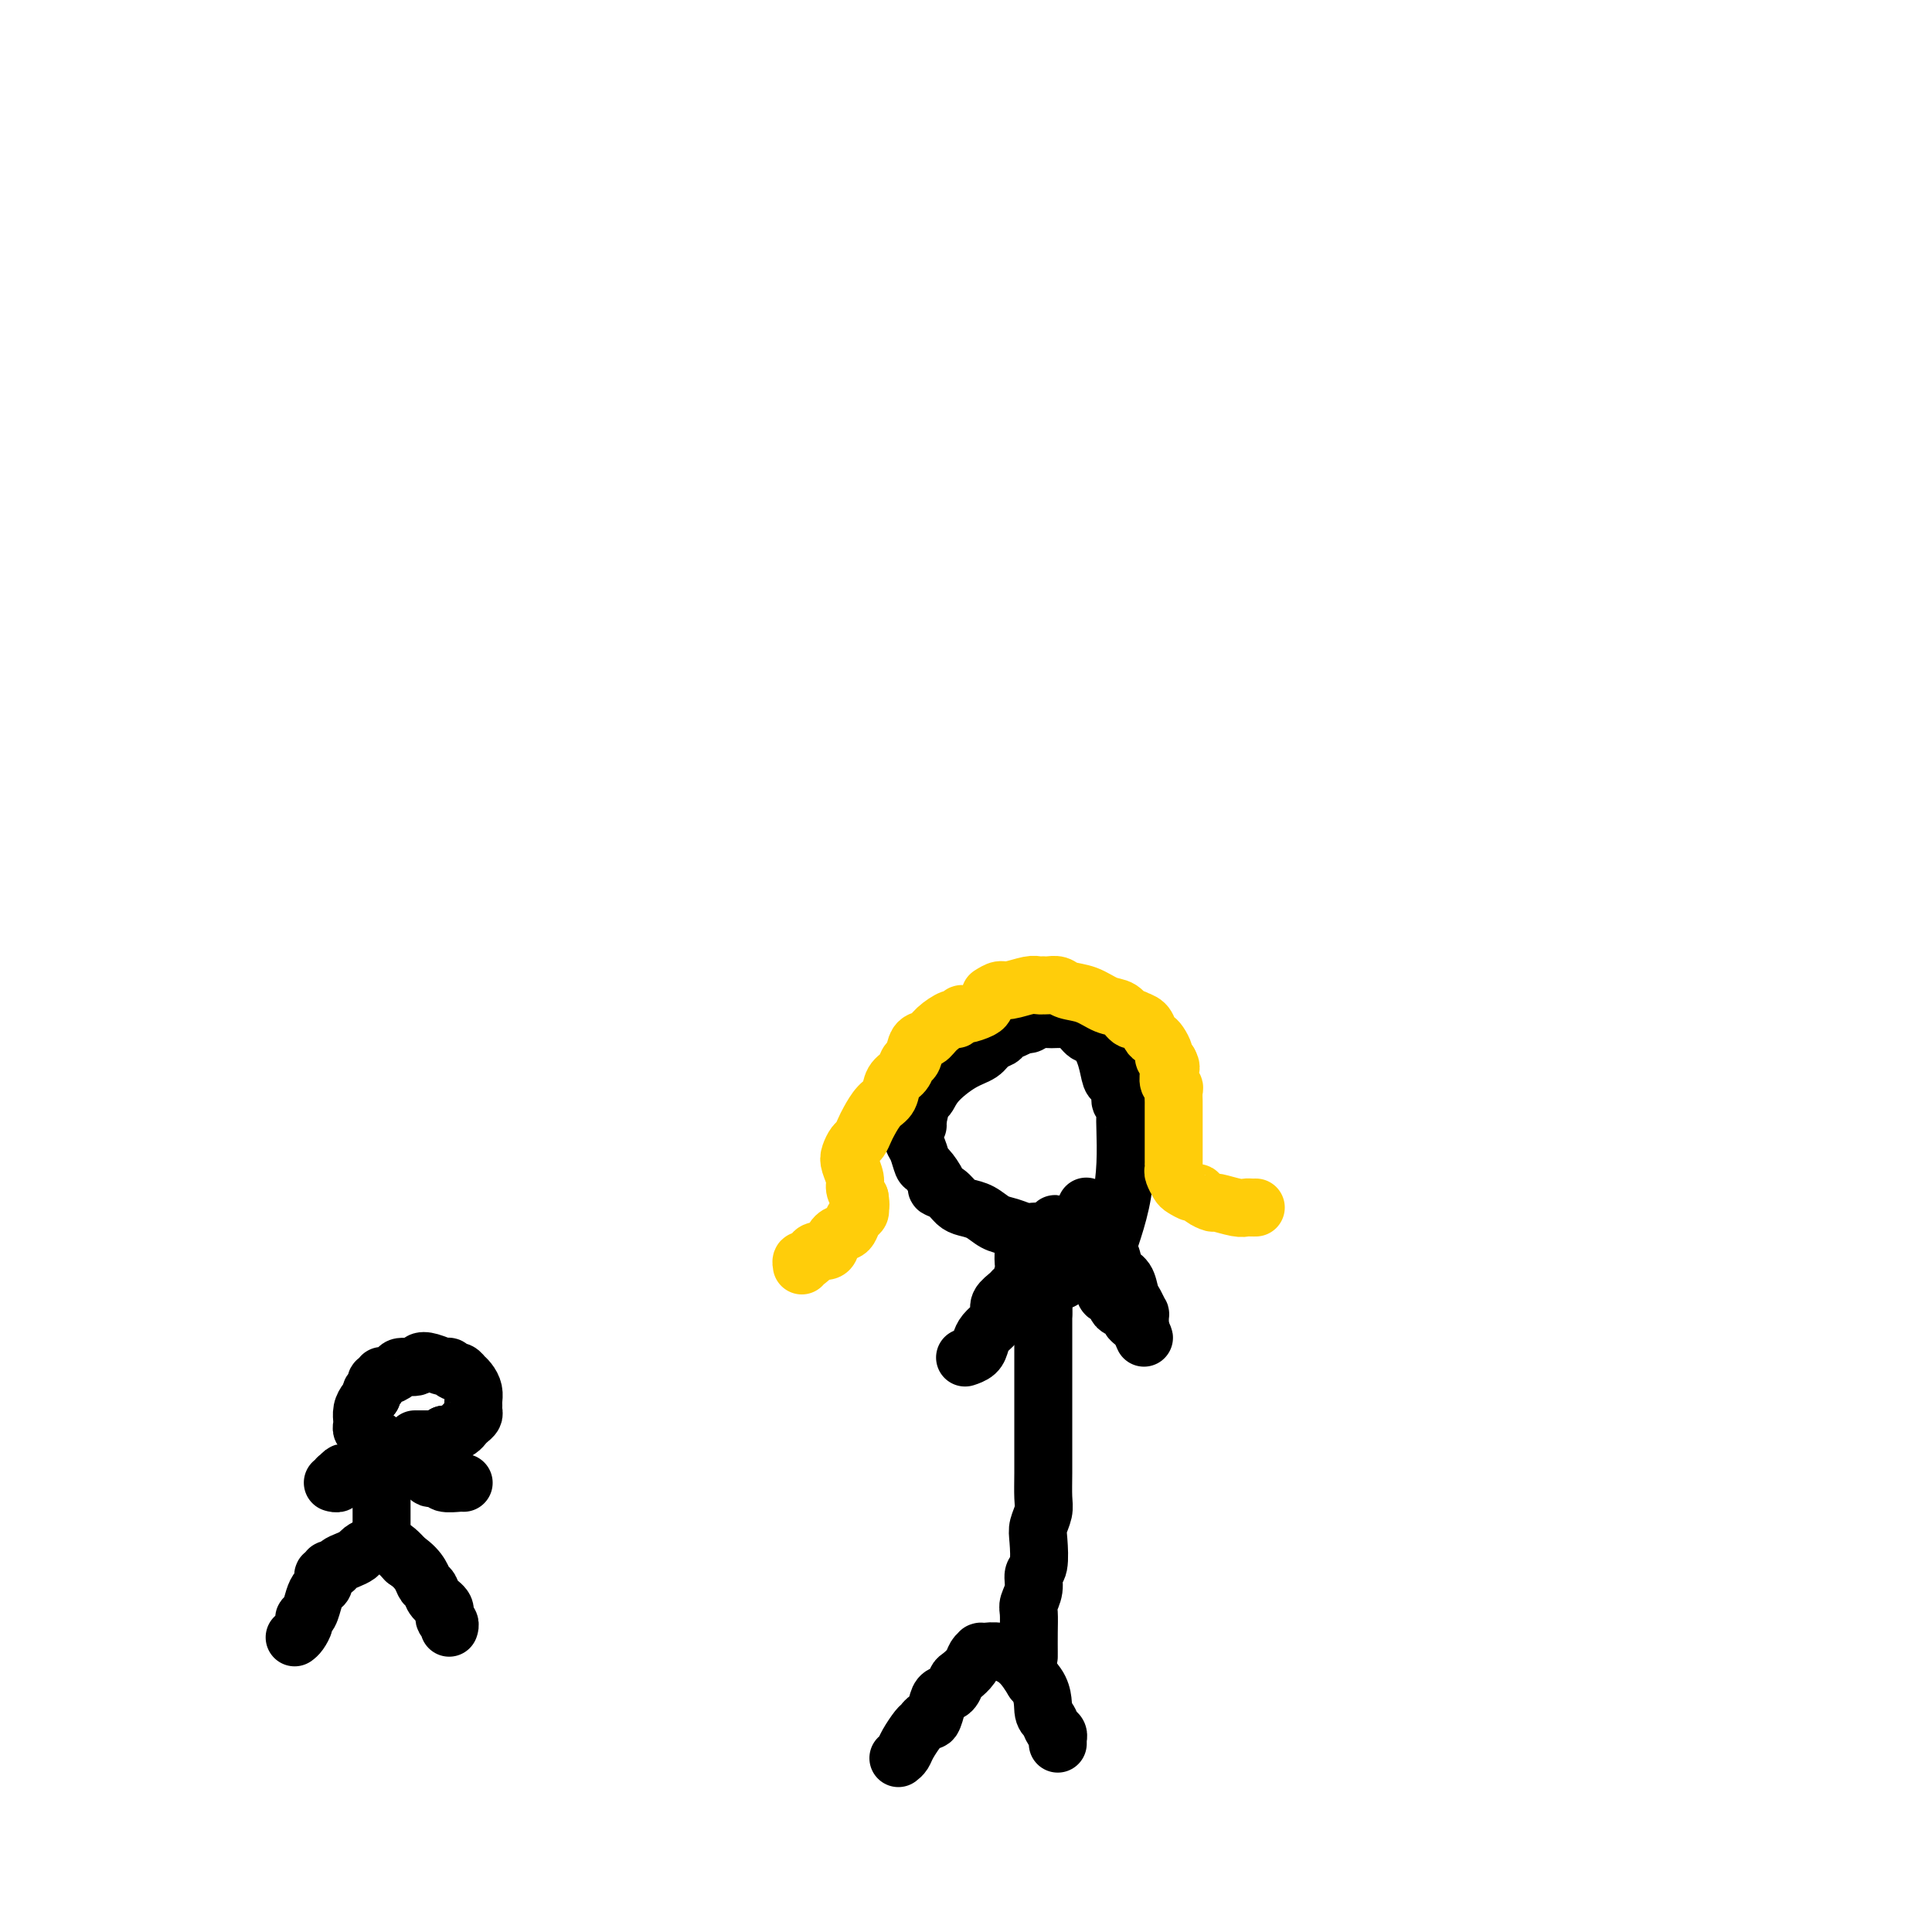 <svg viewBox='0 0 400 400' version='1.1' xmlns='http://www.w3.org/2000/svg' xmlns:xlink='http://www.w3.org/1999/xlink'><g fill='none' stroke='#000000' stroke-width='12' stroke-linecap='round' stroke-linejoin='round'><path d='M186,364c0.364,-0.282 0.727,-0.563 1,-1c0.273,-0.437 0.454,-1.029 1,-2c0.546,-0.971 1.456,-2.322 2,-3c0.544,-0.678 0.722,-0.682 1,-1c0.278,-0.318 0.656,-0.949 1,-1c0.344,-0.051 0.656,0.477 1,0c0.344,-0.477 0.721,-1.958 1,-3c0.279,-1.042 0.460,-1.644 1,-2c0.540,-0.356 1.440,-0.466 2,-1c0.560,-0.534 0.781,-1.492 1,-2c0.219,-0.508 0.437,-0.567 1,-1c0.563,-0.433 1.472,-1.240 2,-2c0.528,-0.760 0.676,-1.471 1,-2c0.324,-0.529 0.823,-0.874 1,-1c0.177,-0.126 0.031,-0.034 0,0c-0.031,0.034 0.052,0.008 0,0c-0.052,-0.008 -0.240,0.002 0,0c0.240,-0.002 0.907,-0.017 1,0c0.093,0.017 -0.387,0.066 0,0c0.387,-0.066 1.643,-0.249 3,0c1.357,0.249 2.816,0.928 4,2c1.184,1.072 2.092,2.536 3,4'/><path d='M214,348c2.106,2.195 1.871,4.683 2,6c0.129,1.317 0.623,1.463 1,2c0.377,0.537 0.637,1.464 1,2c0.363,0.536 0.829,0.680 1,1c0.171,0.320 0.046,0.817 0,1c-0.046,0.183 -0.012,0.053 0,0c0.012,-0.053 0.003,-0.028 0,0c-0.003,0.028 -0.001,0.059 0,0c0.001,-0.059 0.000,-0.208 0,0c-0.000,0.208 -0.000,0.774 0,1c0.000,0.226 0.000,0.113 0,0'/><path d='M213,343c0.002,-0.080 0.005,-0.159 0,-1c-0.005,-0.841 -0.016,-2.442 0,-4c0.016,-1.558 0.061,-3.072 0,-4c-0.061,-0.928 -0.226,-1.270 0,-2c0.226,-0.730 0.844,-1.847 1,-3c0.156,-1.153 -0.151,-2.343 0,-3c0.151,-0.657 0.758,-0.782 1,-2c0.242,-1.218 0.117,-3.527 0,-5c-0.117,-1.473 -0.228,-2.108 0,-3c0.228,-0.892 0.793,-2.040 1,-3c0.207,-0.960 0.055,-1.731 0,-3c-0.055,-1.269 -0.015,-3.035 0,-5c0.015,-1.965 0.004,-4.130 0,-6c-0.004,-1.870 -0.001,-3.447 0,-5c0.001,-1.553 0.000,-3.082 0,-4c-0.000,-0.918 -0.000,-1.224 0,-2c0.000,-0.776 0.000,-2.022 0,-3c-0.000,-0.978 -0.000,-1.686 0,-3c0.000,-1.314 0.000,-3.232 0,-5c-0.000,-1.768 -0.000,-3.384 0,-5'/><path d='M216,272c0.463,-11.858 0.120,-6.004 0,-5c-0.120,1.004 -0.018,-2.841 0,-5c0.018,-2.159 -0.048,-2.631 0,-3c0.048,-0.369 0.209,-0.635 0,-1c-0.209,-0.365 -0.787,-0.830 -1,-1c-0.213,-0.170 -0.060,-0.047 0,0c0.060,0.047 0.027,0.016 0,0c-0.027,-0.016 -0.050,-0.018 0,0c0.050,0.018 0.171,0.054 0,0c-0.171,-0.054 -0.633,-0.199 -1,0c-0.367,0.199 -0.637,0.743 -1,1c-0.363,0.257 -0.819,0.226 -1,1c-0.181,0.774 -0.089,2.353 0,3c0.089,0.647 0.174,0.361 0,1c-0.174,0.639 -0.606,2.201 -1,3c-0.394,0.799 -0.748,0.833 -1,1c-0.252,0.167 -0.400,0.468 -1,1c-0.600,0.532 -1.653,1.297 -2,2c-0.347,0.703 0.010,1.344 0,2c-0.010,0.656 -0.388,1.328 -1,2c-0.612,0.672 -1.457,1.343 -2,2c-0.543,0.657 -0.785,1.300 -1,2c-0.215,0.700 -0.404,1.458 -1,2c-0.596,0.542 -1.599,0.869 -2,1c-0.401,0.131 -0.201,0.065 0,0'/><path d='M225,250c-0.089,-0.171 -0.177,-0.341 0,0c0.177,0.341 0.621,1.195 1,2c0.379,0.805 0.693,1.562 1,2c0.307,0.438 0.606,0.558 1,1c0.394,0.442 0.883,1.205 1,2c0.117,0.795 -0.137,1.620 0,2c0.137,0.380 0.666,0.314 1,1c0.334,0.686 0.471,2.125 1,3c0.529,0.875 1.448,1.186 2,2c0.552,0.814 0.736,2.131 1,3c0.264,0.869 0.607,1.289 1,2c0.393,0.711 0.837,1.711 1,2c0.163,0.289 0.044,-0.134 0,0c-0.044,0.134 -0.012,0.824 0,1c0.012,0.176 0.003,-0.163 0,0c-0.003,0.163 -0.001,0.827 0,1c0.001,0.173 0.000,-0.146 0,0c-0.000,0.146 -0.000,0.756 0,1c0.000,0.244 0.000,0.122 0,0'/><path d='M236,275c1.690,3.855 0.416,0.992 0,0c-0.416,-0.992 0.025,-0.111 0,0c-0.025,0.111 -0.518,-0.546 -1,-1c-0.482,-0.454 -0.955,-0.704 -1,-1c-0.045,-0.296 0.339,-0.638 0,-1c-0.339,-0.362 -1.399,-0.743 -2,-1c-0.601,-0.257 -0.743,-0.390 -1,-1c-0.257,-0.610 -0.631,-1.696 -1,-2c-0.369,-0.304 -0.734,0.174 -1,0c-0.266,-0.174 -0.435,-0.999 -1,-2c-0.565,-1.001 -1.528,-2.177 -2,-3c-0.472,-0.823 -0.452,-1.292 -1,-2c-0.548,-0.708 -1.663,-1.653 -2,-2c-0.337,-0.347 0.103,-0.095 0,0c-0.103,0.095 -0.749,0.033 -1,0c-0.251,-0.033 -0.106,-0.037 0,0c0.106,0.037 0.172,0.115 0,0c-0.172,-0.115 -0.582,-0.423 -1,-1c-0.418,-0.577 -0.843,-1.425 -1,-2c-0.157,-0.575 -0.045,-0.879 0,-1c0.045,-0.121 0.022,-0.061 0,0'/><path d='M220,255c-2.655,-3.094 -1.292,-0.829 -1,0c0.292,0.829 -0.487,0.223 -1,0c-0.513,-0.223 -0.759,-0.063 -1,0c-0.241,0.063 -0.476,0.029 -1,0c-0.524,-0.029 -1.336,-0.053 -2,0c-0.664,0.053 -1.179,0.183 -2,0c-0.821,-0.183 -1.949,-0.678 -3,-1c-1.051,-0.322 -2.024,-0.471 -3,-1c-0.976,-0.529 -1.954,-1.438 -3,-2c-1.046,-0.562 -2.159,-0.778 -3,-1c-0.841,-0.222 -1.409,-0.449 -2,-1c-0.591,-0.551 -1.205,-1.427 -2,-2c-0.795,-0.573 -1.771,-0.843 -2,-1c-0.229,-0.157 0.289,-0.202 0,-1c-0.289,-0.798 -1.385,-2.350 -2,-3c-0.615,-0.650 -0.749,-0.399 -1,-1c-0.251,-0.601 -0.618,-2.056 -1,-3c-0.382,-0.944 -0.779,-1.378 -1,-2c-0.221,-0.622 -0.267,-1.433 0,-2c0.267,-0.567 0.845,-0.892 1,-1c0.155,-0.108 -0.115,-0.000 0,-1c0.115,-1.000 0.615,-3.107 1,-4c0.385,-0.893 0.655,-0.572 1,-1c0.345,-0.428 0.765,-1.606 2,-3c1.235,-1.394 3.286,-3.003 5,-4c1.714,-0.997 3.092,-1.380 4,-2c0.908,-0.620 1.345,-1.475 2,-2c0.655,-0.525 1.526,-0.718 2,-1c0.474,-0.282 0.551,-0.653 1,-1c0.449,-0.347 1.271,-0.671 2,-1c0.729,-0.329 1.364,-0.665 2,-1'/><path d='M212,212c2.912,-1.795 1.193,-0.283 1,0c-0.193,0.283 1.142,-0.663 2,-1c0.858,-0.337 1.241,-0.065 2,0c0.759,0.065 1.895,-0.076 3,0c1.105,0.076 2.180,0.371 3,1c0.820,0.629 1.385,1.593 2,2c0.615,0.407 1.279,0.258 2,1c0.721,0.742 1.499,2.374 2,4c0.501,1.626 0.727,3.247 1,4c0.273,0.753 0.595,0.639 1,1c0.405,0.361 0.893,1.199 1,2c0.107,0.801 -0.167,1.565 0,2c0.167,0.435 0.775,0.539 1,1c0.225,0.461 0.068,1.277 0,2c-0.068,0.723 -0.047,1.351 0,3c0.047,1.649 0.119,4.319 0,7c-0.119,2.681 -0.431,5.374 -1,8c-0.569,2.626 -1.396,5.186 -2,7c-0.604,1.814 -0.984,2.882 -2,4c-1.016,1.118 -2.669,2.285 -4,3c-1.331,0.715 -2.342,0.976 -3,1c-0.658,0.024 -0.965,-0.190 -1,0c-0.035,0.190 0.201,0.783 0,1c-0.201,0.217 -0.838,0.058 -1,0c-0.162,-0.058 0.153,-0.016 0,0c-0.153,0.016 -0.773,0.004 -1,0c-0.227,-0.004 -0.061,-0.001 0,0c0.061,0.001 0.017,0.000 0,0c-0.017,-0.000 -0.009,-0.000 0,0'/><path d='M61,339c0.303,-0.224 0.606,-0.448 1,-1c0.394,-0.552 0.879,-1.433 1,-2c0.121,-0.567 -0.121,-0.820 0,-1c0.121,-0.180 0.607,-0.287 1,-1c0.393,-0.713 0.694,-2.032 1,-3c0.306,-0.968 0.617,-1.584 1,-2c0.383,-0.416 0.839,-0.632 1,-1c0.161,-0.368 0.028,-0.887 0,-1c-0.028,-0.113 0.048,0.181 0,0c-0.048,-0.181 -0.221,-0.836 0,-1c0.221,-0.164 0.835,0.163 1,0c0.165,-0.163 -0.121,-0.817 0,-1c0.121,-0.183 0.647,0.106 1,0c0.353,-0.106 0.532,-0.607 1,-1c0.468,-0.393 1.226,-0.680 2,-1c0.774,-0.320 1.565,-0.674 2,-1c0.435,-0.326 0.515,-0.624 1,-1c0.485,-0.376 1.376,-0.831 2,-1c0.624,-0.169 0.982,-0.054 1,0c0.018,0.054 -0.305,0.045 0,0c0.305,-0.045 1.236,-0.128 2,0c0.764,0.128 1.361,0.465 2,1c0.639,0.535 1.319,1.267 2,2'/><path d='M84,323c1.561,1.032 2.465,2.110 3,3c0.535,0.890 0.703,1.590 1,2c0.297,0.410 0.724,0.529 1,1c0.276,0.471 0.400,1.293 1,2c0.600,0.707 1.677,1.300 2,2c0.323,0.700 -0.109,1.507 0,2c0.109,0.493 0.760,0.671 1,1c0.240,0.329 0.069,0.808 0,1c-0.069,0.192 -0.034,0.096 0,0'/><path d='M79,316c0.000,0.324 0.000,0.648 0,0c0.000,-0.648 0.000,-2.267 0,-3c0.000,-0.733 0.000,-0.579 0,-1c0.000,-0.421 0.000,-1.416 0,-2c0.000,-0.584 0.000,-0.755 0,-1c0.000,-0.245 0.000,-0.562 0,-1c0.000,-0.438 0.000,-0.996 0,-1c0.000,-0.004 0.000,0.545 0,0c0.000,-0.545 0.000,-2.183 0,-3c0.000,-0.817 0.000,-0.811 0,-1c-0.000,-0.189 0.000,-0.573 0,-1c0.000,-0.427 0.000,-0.898 0,-1c0.000,-0.102 0.000,0.165 0,0c0.000,-0.165 0.000,-0.761 0,-1c0.000,-0.239 0.000,-0.119 0,0'/><path d='M79,299c0.114,0.113 0.228,0.227 0,0c-0.228,-0.227 -0.797,-0.793 -1,-1c-0.203,-0.207 -0.039,-0.055 0,0c0.039,0.055 -0.046,0.012 0,0c0.046,-0.012 0.224,0.007 0,0c-0.224,-0.007 -0.848,-0.039 -1,0c-0.152,0.039 0.170,0.150 0,0c-0.170,-0.150 -0.830,-0.561 -1,-1c-0.170,-0.439 0.151,-0.906 0,-1c-0.151,-0.094 -0.772,0.185 -1,0c-0.228,-0.185 -0.061,-0.835 0,-1c0.061,-0.165 0.017,0.153 0,0c-0.017,-0.153 -0.005,-0.779 0,-1c0.005,-0.221 0.004,-0.038 0,0c-0.004,0.038 -0.011,-0.071 0,0c0.011,0.071 0.042,0.320 0,0c-0.042,-0.320 -0.156,-1.209 0,-2c0.156,-0.791 0.580,-1.482 1,-2c0.420,-0.518 0.834,-0.862 1,-1c0.166,-0.138 0.083,-0.069 0,0'/><path d='M77,289c0.326,-1.018 0.140,-1.061 0,-1c-0.140,0.061 -0.235,0.228 0,0c0.235,-0.228 0.799,-0.849 1,-1c0.201,-0.151 0.039,0.170 0,0c-0.039,-0.170 0.044,-0.829 0,-1c-0.044,-0.171 -0.215,0.148 0,0c0.215,-0.148 0.815,-0.762 1,-1c0.185,-0.238 -0.045,-0.101 0,0c0.045,0.101 0.365,0.167 1,0c0.635,-0.167 1.587,-0.568 2,-1c0.413,-0.432 0.289,-0.896 1,-1c0.711,-0.104 2.256,0.153 3,0c0.744,-0.153 0.686,-0.716 1,-1c0.314,-0.284 1.001,-0.287 2,0c0.999,0.287 2.310,0.866 3,1c0.690,0.134 0.758,-0.175 1,0c0.242,0.175 0.656,0.834 1,1c0.344,0.166 0.618,-0.160 1,0c0.382,0.160 0.873,0.806 1,1c0.127,0.194 -0.109,-0.064 0,0c0.109,0.064 0.565,0.451 1,1c0.435,0.549 0.849,1.260 1,2c0.151,0.740 0.037,1.508 0,2c-0.037,0.492 0.001,0.709 0,1c-0.001,0.291 -0.041,0.655 0,1c0.041,0.345 0.162,0.671 0,1c-0.162,0.329 -0.607,0.663 -1,1c-0.393,0.337 -0.734,0.678 -1,1c-0.266,0.322 -0.456,0.625 -1,1c-0.544,0.375 -1.441,0.821 -2,1c-0.559,0.179 -0.779,0.089 -1,0'/><path d='M92,297c-0.820,0.845 0.130,0.959 0,1c-0.130,0.041 -1.342,0.011 -2,0c-0.658,-0.011 -0.764,-0.003 -1,0c-0.236,0.003 -0.603,0.001 -1,0c-0.397,-0.001 -0.824,-0.000 -1,0c-0.176,0.000 -0.100,0.000 0,0c0.100,-0.000 0.223,-0.000 0,0c-0.223,0.000 -0.791,0.000 -1,0c-0.209,-0.000 -0.060,-0.000 0,0c0.060,0.000 0.030,0.000 0,0'/><path d='M80,303c-0.325,-0.006 -0.649,-0.012 -1,0c-0.351,0.012 -0.728,0.042 -1,0c-0.272,-0.042 -0.440,-0.156 -1,0c-0.560,0.156 -1.513,0.582 -2,1c-0.487,0.418 -0.509,0.829 -1,1c-0.491,0.171 -1.451,0.102 -2,0c-0.549,-0.102 -0.687,-0.238 -1,0c-0.313,0.238 -0.802,0.848 -1,1c-0.198,0.152 -0.106,-0.155 0,0c0.106,0.155 0.224,0.774 0,1c-0.224,0.226 -0.791,0.061 -1,0c-0.209,-0.061 -0.060,-0.017 0,0c0.060,0.017 0.030,0.009 0,0'/><path d='M86,303c-0.091,-0.122 -0.181,-0.244 0,0c0.181,0.244 0.635,0.854 1,1c0.365,0.146 0.641,-0.172 1,0c0.359,0.172 0.801,0.835 1,1c0.199,0.165 0.155,-0.166 0,0c-0.155,0.166 -0.420,0.829 0,1c0.420,0.171 1.524,-0.150 2,0c0.476,0.150 0.324,0.772 1,1c0.676,0.228 2.181,0.061 3,0c0.819,-0.061 0.951,-0.016 1,0c0.049,0.016 0.013,0.004 0,0c-0.013,-0.004 -0.004,-0.001 0,0c0.004,0.001 0.002,0.001 0,0'/></g>
<g fill='none' stroke='#FFCD0A' stroke-width='12' stroke-linecap='round' stroke-linejoin='round'><path d='M204,208c-0.106,0.300 -0.212,0.601 -1,1c-0.788,0.399 -2.260,0.897 -3,1c-0.740,0.103 -0.750,-0.189 -1,0c-0.250,0.189 -0.739,0.861 -1,1c-0.261,0.139 -0.293,-0.253 -1,0c-0.707,0.253 -2.087,1.152 -3,2c-0.913,0.848 -1.357,1.645 -2,2c-0.643,0.355 -1.486,0.268 -2,1c-0.514,0.732 -0.700,2.283 -1,3c-0.300,0.717 -0.713,0.600 -1,1c-0.287,0.400 -0.448,1.318 -1,2c-0.552,0.682 -1.496,1.127 -2,2c-0.504,0.873 -0.569,2.174 -1,3c-0.431,0.826 -1.229,1.176 -2,2c-0.771,0.824 -1.517,2.122 -2,3c-0.483,0.878 -0.705,1.336 -1,2c-0.295,0.664 -0.664,1.532 -1,2c-0.336,0.468 -0.641,0.534 -1,1c-0.359,0.466 -0.773,1.332 -1,2c-0.227,0.668 -0.267,1.138 0,2c0.267,0.862 0.841,2.117 1,3c0.159,0.883 -0.097,1.395 0,2c0.097,0.605 0.549,1.302 1,2'/><path d='M178,248c0.313,1.859 0.095,2.007 0,2c-0.095,-0.007 -0.066,-0.171 0,0c0.066,0.171 0.169,0.675 0,1c-0.169,0.325 -0.609,0.472 -1,1c-0.391,0.528 -0.734,1.438 -1,2c-0.266,0.562 -0.456,0.777 -1,1c-0.544,0.223 -1.441,0.455 -2,1c-0.559,0.545 -0.779,1.404 -1,2c-0.221,0.596 -0.441,0.929 -1,1c-0.559,0.071 -1.456,-0.121 -2,0c-0.544,0.121 -0.734,0.555 -1,1c-0.266,0.445 -0.607,0.903 -1,1c-0.393,0.097 -0.836,-0.166 -1,0c-0.164,0.166 -0.047,0.762 0,1c0.047,0.238 0.023,0.119 0,0'/><path d='M205,206c0.726,-0.453 1.452,-0.906 2,-1c0.548,-0.094 0.917,0.171 2,0c1.083,-0.171 2.881,-0.778 4,-1c1.119,-0.222 1.560,-0.060 2,0c0.440,0.060 0.879,0.019 1,0c0.121,-0.019 -0.075,-0.017 0,0c0.075,0.017 0.421,0.050 1,0c0.579,-0.050 1.390,-0.183 2,0c0.610,0.183 1.017,0.684 2,1c0.983,0.316 2.541,0.449 4,1c1.459,0.551 2.820,1.520 4,2c1.180,0.480 2.179,0.470 3,1c0.821,0.530 1.463,1.599 2,2c0.537,0.401 0.970,0.135 1,0c0.030,-0.135 -0.343,-0.139 0,0c0.343,0.139 1.402,0.422 2,1c0.598,0.578 0.734,1.450 1,2c0.266,0.550 0.662,0.777 1,1c0.338,0.223 0.616,0.441 1,1c0.384,0.559 0.873,1.458 1,2c0.127,0.542 -0.106,0.726 0,1c0.106,0.274 0.553,0.637 1,1'/><path d='M242,220c0.769,1.432 0.192,1.012 0,1c-0.192,-0.012 0.001,0.382 0,1c-0.001,0.618 -0.196,1.458 0,2c0.196,0.542 0.785,0.785 1,1c0.215,0.215 0.058,0.403 0,1c-0.058,0.597 -0.015,1.602 0,2c0.015,0.398 0.004,0.190 0,1c-0.004,0.810 -0.001,2.638 0,4c0.001,1.362 0.000,2.259 0,3c-0.000,0.741 0.000,1.326 0,2c-0.000,0.674 -0.001,1.436 0,2c0.001,0.564 0.003,0.928 0,1c-0.003,0.072 -0.013,-0.150 0,0c0.013,0.150 0.049,0.671 0,1c-0.049,0.329 -0.181,0.466 0,1c0.181,0.534 0.677,1.466 1,2c0.323,0.534 0.472,0.669 1,1c0.528,0.331 1.434,0.858 2,1c0.566,0.142 0.792,-0.102 1,0c0.208,0.102 0.399,0.549 1,1c0.601,0.451 1.614,0.905 2,1c0.386,0.095 0.146,-0.171 1,0c0.854,0.171 2.804,0.778 4,1c1.196,0.222 1.640,0.060 2,0c0.360,-0.060 0.635,-0.016 1,0c0.365,0.016 0.818,0.005 1,0c0.182,-0.005 0.091,-0.002 0,0'/></g>
</svg>